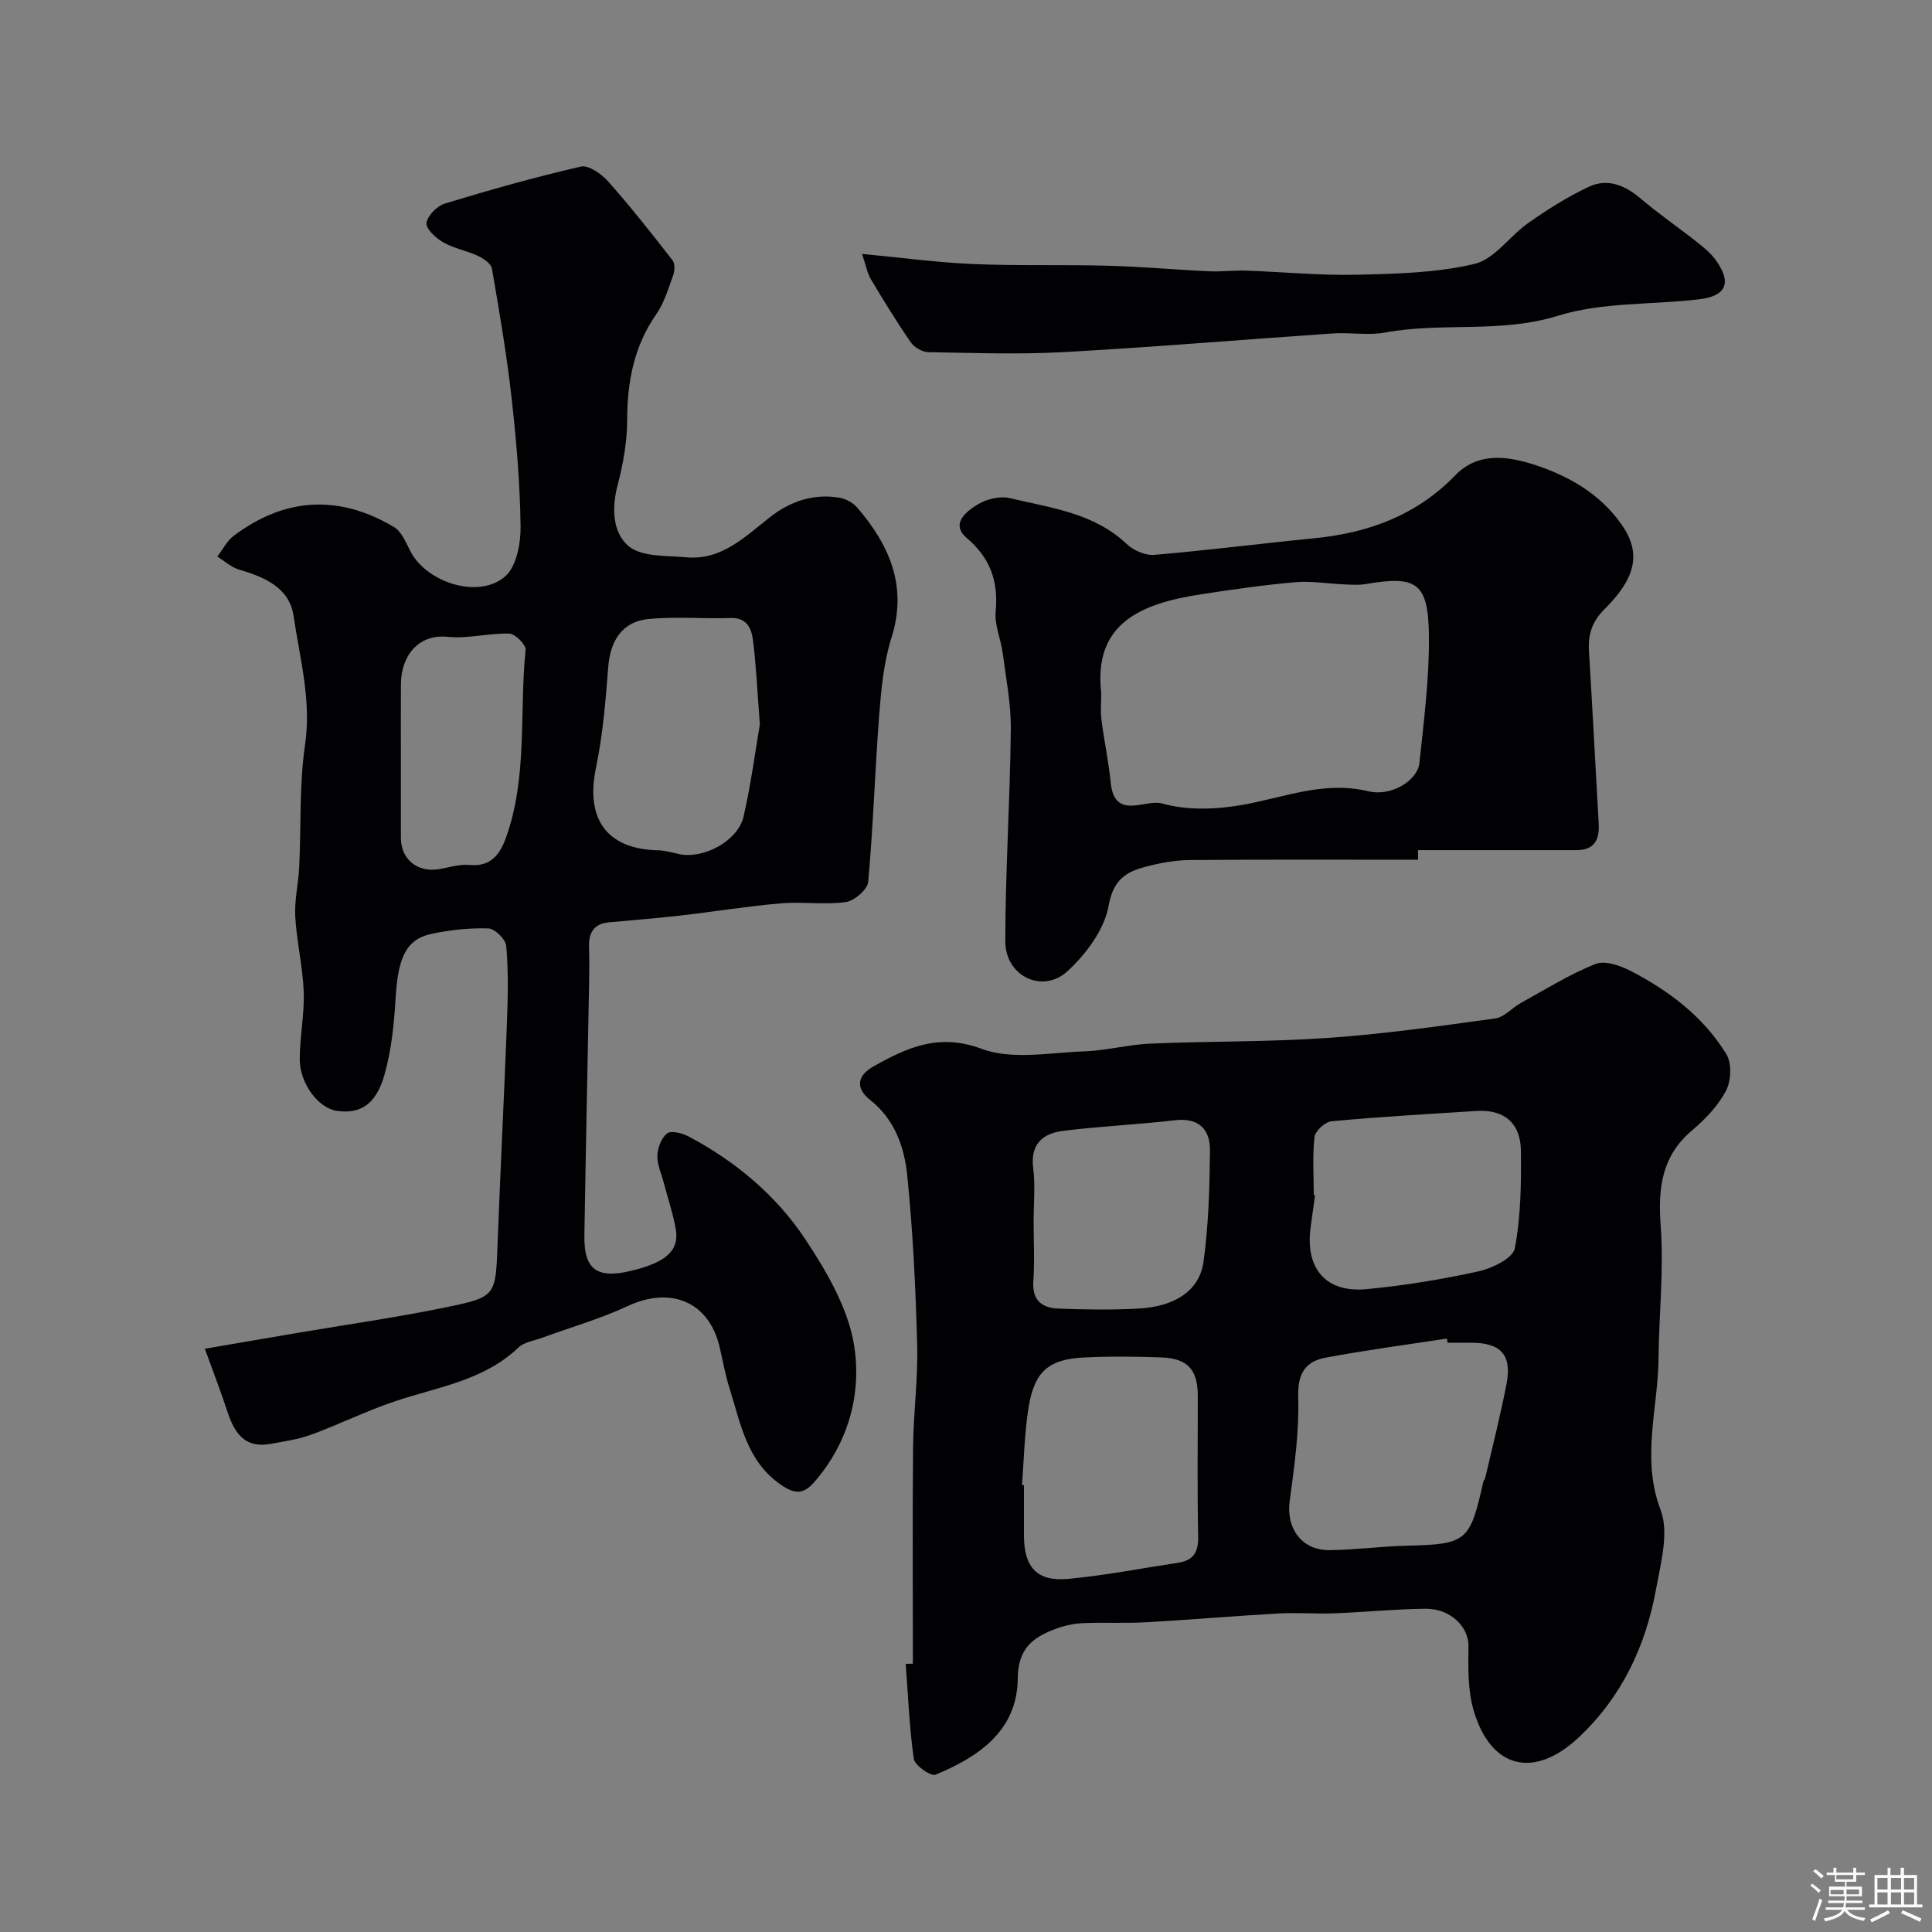 <svg enable-background="new 0 0 400 400" viewBox="0 0 400 400" xmlns="http://www.w3.org/2000/svg"><rect x="0" y="0" width="400" height="400" fill="#808080" stroke="none"/><path d="m374.8 390.4.4-.4c.7.5 1.3 1 1.8 1.4l-.5.5c-.5-.6-1.1-1.1-1.7-1.5zm1 7.3-.6-.3c.5-1.4 1.1-2.8 1.5-4.3.2.1.4.2.6.3-.5 1.3-1 2.8-1.5 4.3zm-.4-10.3.5-.4c.4.3 1 .8 1.7 1.4l-.5.5c-.5-.5-1.1-1-1.7-1.5zm2.5.3h1.7v-1h.6v1h3.5v-1h.6v1h1.8v.5h-1.8v1.4h-2v1h3.2v2h-3.2v.9h3.3v.5h-3.4c0 .3-.1.6-.1.9h4v.5h-3.7c.7.9 1.9 1.5 3.8 1.7-.1.2-.2.4-.3.6-2.1-.4-3.5-1.1-4-2.1-.4 1-1.8 1.7-4 2.2-.1-.2-.2-.4-.3-.6 2.1-.4 3.4-1 3.8-1.8h-3.4v-.5h3.6c.1-.3.1-.6.2-.9h-3.3v-.5h3.4c0-.3 0-.6 0-.9h-3.2v-2h3.3v-1h-2.1v-1.4h-1.7v-.5zm1.1 3.5v1h2.7c0-.3 0-.4 0-.4 0-.1 0-.2 0-.2 0-.1 0-.2 0-.3h-2.7zm1.2-3v.9h3.5v-.9zm4.7 3h-2.6v.6.4h2.6z" fill="#fcfbfa"/><path d="m393.6 386.7h.6v1.5h2.7v6.1h1.1v.6h-11v-.6h1.1v-6.1h2.7v-1.5h.6v1.5h2.1v-1.5zm-2.7 8.8.4.6c-1.2.6-2.5 1.3-3.8 1.9-.1-.2-.2-.4-.3-.6 1.2-.6 2.5-1.2 3.7-1.9zm-2.2-6.7v2.4h2.1v-2.4zm0 3v2.5h2.1v-2.5zm2.8-3v2.4h2.1v-2.4zm0 3v2.5h2.1v-2.5zm6 6.1c-1.4-.7-2.7-1.3-3.9-1.8l.3-.6c1.5.6 2.7 1.2 3.9 1.7zm-1.2-9.1h-2.1v2.4h2.1zm-2.1 3v2.5h2.1v-2.5z" fill="#fcfbfa"/><g fill="#010103"><path d="m189 344.45c0-14.93-.1-29.86.04-44.78.07-7.1 1.05-14.21.85-21.29-.31-11.7-.88-23.42-2.06-35.07-.59-5.81-2.62-11.57-7.58-15.49-3.52-2.77-2.44-5.32.58-7.02 6.94-3.9 13.5-6.97 22.44-3.64 6.29 2.34 14.12.76 21.25.51 4.56-.16 9.07-1.4 13.63-1.6 12.26-.52 24.55-.33 36.78-1.18 11.58-.8 23.11-2.45 34.63-4.03 1.89-.26 3.51-2.22 5.35-3.23 5.08-2.8 10.05-5.91 15.41-8.05 1.96-.78 5.14.33 7.31 1.45 7.96 4.12 15.07 9.5 19.8 17.23 1.15 1.88.99 5.52-.08 7.56-1.63 3.12-4.29 5.89-7.02 8.21-6.33 5.37-7.08 11.96-6.5 19.8.67 9.08-.36 18.28-.45 27.43-.1 10.43-3.63 20.68.44 31.4 1.75 4.63.05 10.84-.92 16.18-2.14 11.84-7.02 22.36-15.98 30.81-9.2 8.69-18.24 6.67-21.82-5.53-1.22-4.17-1.13-8.83-1.06-13.26.06-3.98-3.67-7.84-8.94-7.79-6.27.07-12.52.71-18.79.95-3.86.15-7.74-.19-11.59.03-9.21.52-18.4 1.32-27.61 1.83-4.32.24-8.66-.02-12.99.18-1.91.09-3.88.54-5.68 1.22-4.65 1.76-7.68 4.07-7.73 10.23-.08 10.79-8.05 16.21-17.02 19.92-.96.4-4.3-1.91-4.49-3.26-.94-6.51-1.18-13.12-1.68-19.69.5-.01.99-.02 1.48-.03zm110.7-66.45c-.04-.29-.09-.58-.13-.87-8.38 1.29-16.8 2.4-25.13 3.96-4.12.77-5.81 3.25-5.66 8.08.22 7.15-.78 14.39-1.76 21.52-.78 5.72 2.45 10.32 8.29 10.25 5.26-.06 10.51-.78 15.77-.91 12.57-.31 13.25-.8 16.01-13.19.07-.31.35-.58.42-.89 1.5-6.48 3.15-12.94 4.41-19.47 1.14-5.94-1.19-8.47-7.23-8.48-1.66 0-3.32 0-4.99 0zm-88.12 29.46.42.03v10.48c.01 6.53 2.72 9.53 9.19 8.92 7.62-.72 15.17-2.19 22.75-3.34 3.15-.48 4.2-2.2 4.13-5.44-.21-9.7-.07-19.4-.08-29.1 0-5.4-2.07-7.76-7.49-7.97-5.34-.2-10.7-.25-16.03.01-7.3.35-10.28 2.85-11.49 10.2-.88 5.34-.96 10.8-1.4 16.21zm60.42-60.05c.09.01.18.02.27.03-.31 2.26-.64 4.52-.94 6.79-1.09 8.49 3.22 13.49 11.68 12.67 7.77-.75 15.52-2.01 23.14-3.69 2.81-.62 7.08-2.71 7.47-4.74 1.26-6.57 1.34-13.44 1.27-20.18-.06-5.83-3.54-8.64-9.18-8.28-10.01.64-20.02 1.21-30.01 2.13-1.33.12-3.4 2.01-3.55 3.27-.44 3.96-.15 8-.15 12zm-58 5.42c0 4.17.22 8.35-.06 12.49-.27 3.98 1.88 5.49 5.22 5.61 5.49.21 11.01.3 16.49 0 7.62-.41 12.7-3.7 13.53-9.72 1.05-7.59 1.25-15.33 1.33-23.01.04-4.44-2.34-6.86-7.34-6.26-7.67.91-15.41 1.23-23.07 2.19-4.15.52-6.83 2.7-6.19 7.72.46 3.61.09 7.32.09 10.98z"/><path d="m42.41 279.24c6.75-1.15 12.83-2.2 18.9-3.23 10.45-1.78 20.97-3.26 31.34-5.41 10.12-2.1 9.96-2.4 10.37-13.13.58-15.37 1.37-30.73 1.95-46.1.2-5.18.29-10.39-.16-15.54-.12-1.36-2.37-3.56-3.7-3.61-3.89-.13-7.88.31-11.71 1.11-5.29 1.1-6.99 4.88-7.49 13.23-.32 5.36-.85 10.83-2.31 15.96-1.76 6.21-5.05 8.17-9.88 7.47-3.75-.54-7.66-5.61-7.66-10.67 0-4.65.99-9.32.82-13.95-.19-5.21-1.46-10.38-1.75-15.6-.19-3.4.66-6.85.82-10.28.41-8.45-.01-17 1.21-25.32 1.35-9.2-1.09-17.83-2.37-26.61-.85-5.87-5.99-8.08-11.27-9.62-1.63-.48-3.03-1.78-4.53-2.71 1.12-1.45 1.98-3.23 3.39-4.29 10.62-7.99 21.81-8.58 33.2-1.82 1.57.93 2.46 3.21 3.39 5.01 3.38 6.54 14.2 9.96 19.63 5.2 2.34-2.06 3.23-6.84 3.18-10.36-.12-8.92-.88-17.85-1.88-26.73-1-8.91-2.52-17.78-4.05-26.62-.18-1.03-1.72-2.09-2.87-2.63-2.34-1.09-5-1.55-7.22-2.82-1.52-.87-3.61-2.8-3.46-3.99.2-1.52 2.18-3.54 3.79-4.03 9.31-2.83 18.69-5.49 28.17-7.66 1.59-.36 4.26 1.51 5.63 3.05 4.68 5.27 9.05 10.82 13.38 16.39.52.67.42 2.18.09 3.11-1 2.75-1.86 5.69-3.5 8.04-4.62 6.64-5.99 13.93-6.01 21.86-.01 4.51-.83 9.12-1.98 13.5-1.27 4.8-1.02 9.94 2.33 12.67 2.75 2.24 7.79 1.9 11.85 2.27 7.41.68 12.23-4.31 17.48-8.39 4.17-3.24 8.98-4.85 14.3-3.94 1.32.23 2.81 1.05 3.67 2.06 6.7 7.83 10.44 16.31 7.05 27.01-1.6 5.06-2.1 10.55-2.52 15.89-.89 11.51-1.23 23.07-2.28 34.57-.14 1.59-2.87 3.94-4.64 4.18-4.42.61-9-.11-13.46.27-6.99.6-13.94 1.74-20.91 2.54-4.89.56-9.8.93-14.69 1.39-3.11.29-4.19 2.17-4.1 5.09.08 2.66.06 5.33.01 8-.32 17.27-.7 34.53-.97 51.8-.11 6.96 2.59 8.94 9.55 7.29 7.43-1.76 10.2-4.26 9.35-8.82-.59-3.18-1.63-6.29-2.46-9.43-.5-1.88-1.39-3.79-1.33-5.66.06-1.6.84-3.67 2.03-4.57.85-.64 3.1-.07 4.39.61 9.75 5.16 18.18 12.2 24.2 21.29 4.49 6.78 8.99 14.48 10.16 22.27 1.49 9.88-1.25 19.98-8.34 28.07-2.11 2.4-3.87 2.54-6.75.58-7.22-4.91-8.43-12.76-10.76-20.09-.88-2.78-1.38-5.68-2.05-8.53-2.2-9.35-10.1-12.62-19.03-8.45-5.68 2.65-11.79 4.39-17.7 6.56-1.67.61-3.71.87-4.9 2.01-7.23 6.9-16.78 8.18-25.66 11.17-5.86 1.97-11.44 4.75-17.25 6.88-2.7.99-5.64 1.4-8.49 1.92-5.2.94-7.38-2.2-8.81-6.52-1.37-4.21-2.99-8.38-4.73-13.19zm114.91-129.27c-.56-7.26-.78-12.37-1.42-17.41-.31-2.44-1.25-4.72-4.65-4.61-5.67.19-11.39-.34-17.01.21-5.36.52-7.89 4.46-8.31 9.9-.54 6.99-1.11 14.05-2.54 20.89-2.21 10.57 2.22 16.85 12.79 17.09 1.44.03 2.88.45 4.3.77 5.08 1.15 12.31-2.65 13.47-7.77 1.59-6.96 2.51-14.08 3.37-19.07zm-74.32 7.53c0 5.32-.01 10.64 0 15.96.01 4.49 3.44 7.25 7.95 6.48 2.08-.36 4.22-1.06 6.26-.86 4.37.43 6.28-2.18 7.51-5.55 4.57-12.63 2.77-25.98 4.1-38.98.11-1.06-2.16-3.34-3.37-3.37-4.24-.12-8.57 1.1-12.75.67-6.17-.63-9.65 4.05-9.69 9.68-.04 5.32-.01 10.65-.01 15.97z"/><path d="m293.59 178c-15.76 0-31.52-.07-47.29.06-3.07.03-6.21.62-9.19 1.41-4.07 1.07-6.64 2.74-7.58 8.06-.87 4.91-4.66 9.99-8.5 13.53-5.18 4.78-12.9 1.03-12.89-6.16.01-14.6.98-29.19 1.14-43.79.06-5.28-.98-10.57-1.67-15.84-.38-2.91-1.73-5.83-1.47-8.64.58-6.26-1.06-11.04-5.99-15.25-3.46-2.95-.04-5.54 2.36-6.99 1.82-1.1 4.58-1.74 6.6-1.25 8.45 2.02 17.34 3.03 24.16 9.49 1.4 1.32 3.84 2.4 5.69 2.25 11.1-.94 22.16-2.36 33.24-3.45 11.19-1.11 21.11-4.77 29.13-13.05 4.64-4.79 10.67-3.96 16.16-2.22 7.27 2.31 13.91 6.15 18.36 12.61 3.92 5.7 2.91 10.83-3.62 17.32-2.68 2.66-3.46 5.32-3.25 8.8.73 11.85 1.33 23.71 2.01 35.56.19 3.32-.79 5.56-4.61 5.56-10.93-.01-21.86 0-32.8 0 .01.65.01 1.32.01 1.99zm-65.59-34.52c0 1.83-.19 3.68.04 5.49.55 4.37 1.49 8.69 1.92 13.06.77 7.93 7.2 3.34 10.62 4.32 5.21 1.49 11.3 1.25 16.76.27 8.61-1.53 16.77-5 25.95-2.8 4.86 1.16 10.2-2.27 10.58-5.84.94-8.82 2.08-17.68 1.97-26.52-.14-10.84-2.58-12.34-13.05-10.54-1.46.25-2.99.14-4.48.07-3.39-.14-6.81-.74-10.16-.45-6.49.57-12.96 1.5-19.41 2.49-12.29 1.87-22.43 5.88-20.74 20.45z"/><path d="m178.47 52.57c8.35.79 15.68 1.79 23.04 2.1 9.3.39 18.63.09 27.94.35 6.98.19 13.95.83 20.93 1.15 2.52.12 5.07-.23 7.59-.14 7.63.26 15.26 1.03 22.88.85 8.19-.19 16.57-.37 24.46-2.25 4.15-.99 7.28-5.8 11.15-8.5 3.96-2.77 8.1-5.4 12.46-7.45 3.9-1.84 7.51-.33 10.79 2.45 3.72 3.17 7.78 5.94 11.62 8.98 1.43 1.13 2.9 2.33 3.94 3.79 3.3 4.64 2.17 7.39-3.5 8.07-9.77 1.16-20.03.55-29.24 3.41-11.89 3.68-23.91 1.29-35.69 3.46-3.55.66-7.32-.05-10.97.2-18.57 1.26-37.11 2.84-55.69 3.86-9.3.51-18.65.17-27.98.01-1.25-.02-2.91-.99-3.63-2.03-2.94-4.26-5.64-8.67-8.29-13.12-.74-1.26-.99-2.8-1.81-5.19z"/></g></svg>